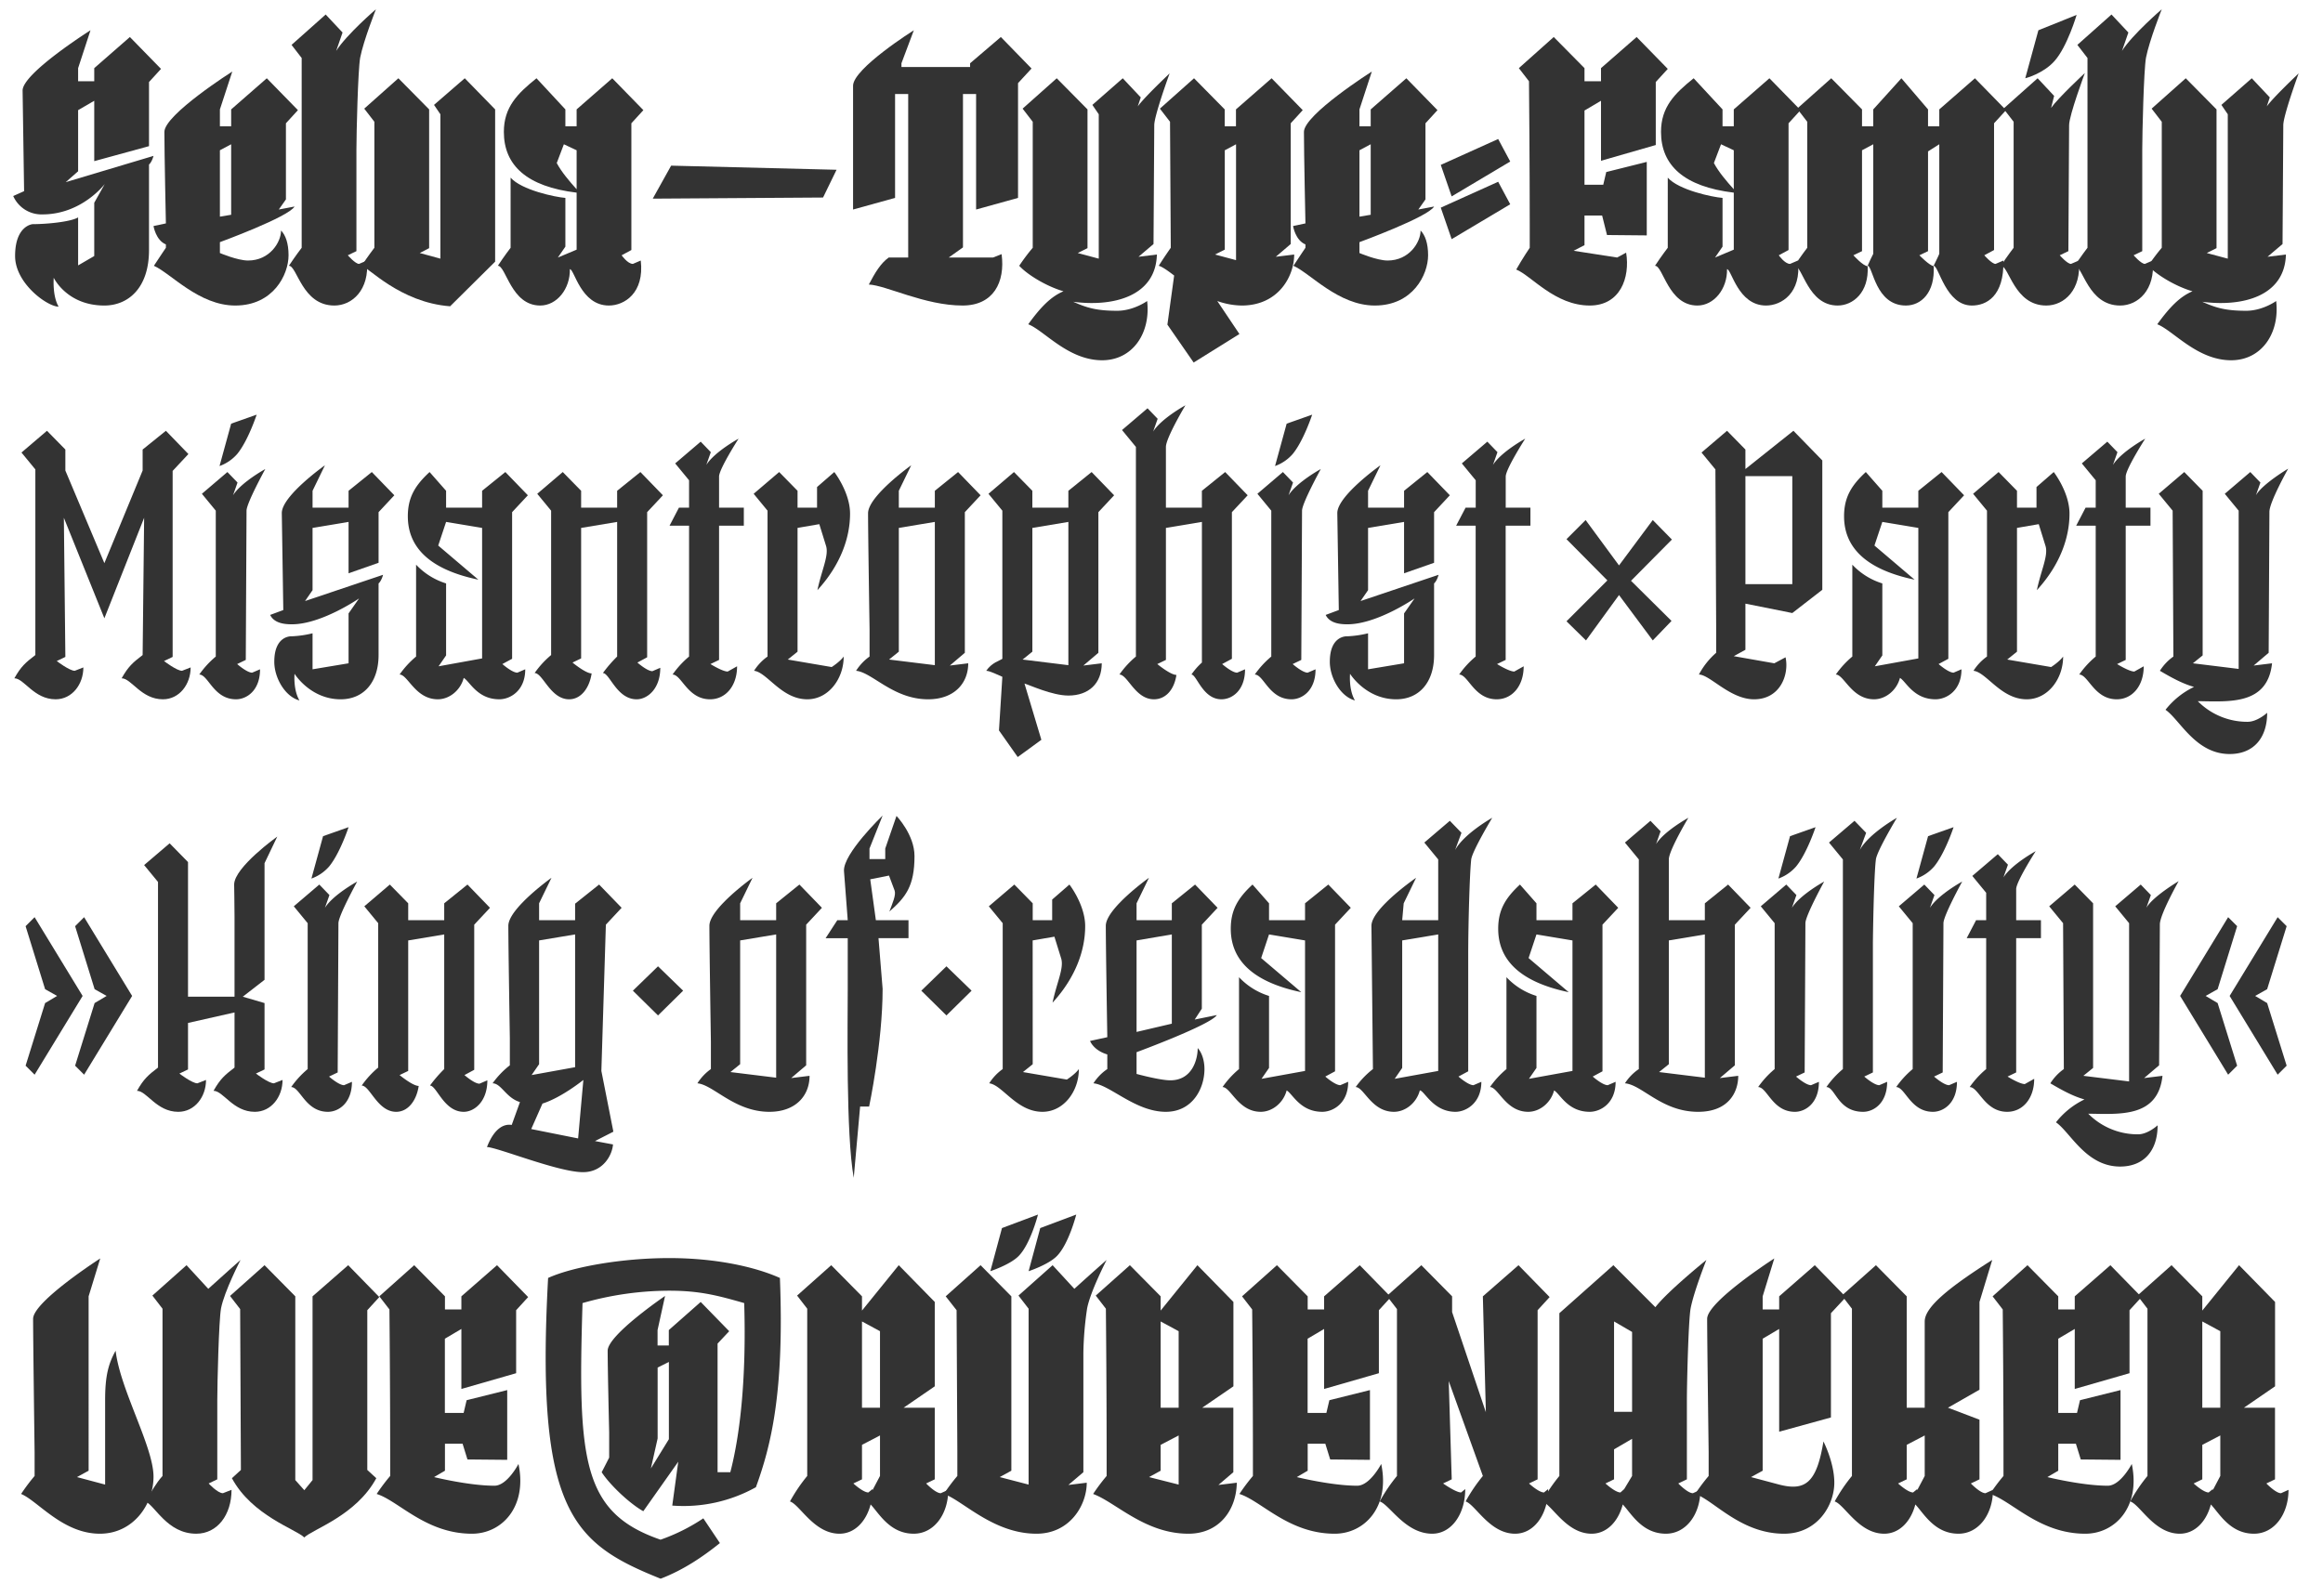<svg id="Ebene_1" data-name="Ebene 1" xmlns="http://www.w3.org/2000/svg" viewBox="0 0 1238.59 851"><defs><style>.cls-1{fill:#333;}</style></defs><path class="cls-1" d="M50.25,85.94V53.74l-8.6,5v32.6l-6.6,5.8,46.8-14s-.8,3.2-2.4,4.6v45.6c0,20.6-11.4,29.6-23.8,29.6-20,0-27-14.8-27-14.8s-.8,9.6,2.6,15.4c-6,0-23.2-12.4-23.2-27,0-16.4,9.4-17,9.4-17,7.4,0,20.2-1.2,24.2-3.6v25.6l8.6-5v-28.4l5.6-10s-12.2,16.2-33.2,16.2a16.46,16.46,0,0,1-15.6-9.8l5.8-2.6-.8-53.6c-.2-9.2,36.2-32.2,36.2-32.2l-6.6,20.2v7h8.6v-7l19-16.6,16.6,17-6.4,7v34.2Z"/><path class="cls-1" d="M148.65,111.74l8.4-1.6c-3.2,5.6-39.8,19-39.8,19v5.8s9.4,4,15,4c11.6,0,17.6-9.8,17.6-16,2.4,2.4,4,6.8,4,13.2,0,10.4-8.2,26.8-28.4,26.8-19.4,0-34.4-17.2-43.4-21.2,3.4-5.2,6.4-9.6,6.4-9.6v-1.8c-5.4-2.2-6.6-9.8-6.6-9.8l6.6-1.4s-.8-37.6-.8-48.8c0-9.2,36.2-32.2,36.2-32.2l-6.6,20.2v9h6v-9l19-16.6,16.6,17-6.4,7v40.6Zm-25.4-34.8-6,3.2v35.4l6-1Z"/><path class="cls-1" d="M185.45,136.14s4,4.6,6,4.6l4.2-1.8c1.39,15.6-7.8,24-17.4,24-17.2,0-19.8-21.2-24.2-21.2,3.4-5.2,6.8-9.6,6.8-9.6V30.94l-5.4-7,18.2-16.2,9,9.6-3.4,9.8c5.6-8.8,21.19-22.2,21.19-22.2s-6.59,16.6-8.4,25.8c-1.19,6.6-2,40.6-2,49v54.2Z"/><path class="cls-1" d="M264,139.54l-24,23.8c-26.79-2-44-21.2-47.19-21.6,3.4-5.2,6.8-9.6,6.8-9.6V64.94l-5.4-7,18.2-16.2,16.4,16.6v74l-5,2.6,11,3v-77l-3.4-5,16.4-14.2L264,58.34Z"/><path class="cls-1" d="M307.45,133.14v-30.4c-26.6-3.2-38.8-14.6-38.8-32.4,0-13.2,7.2-20.4,17.4-28.6l15.4,16.6v9h6v-9l19-16.6,16.59,17-6.4,7v67.6l-5.19,2.8s3.19,4.6,6,4.6l4.2-1.8c2,17.4-8.8,24-17,24-15,0-18.4-19.4-20.8-19.4.19,10.6-7,19.4-15.8,19.4-15.6,0-18.2-21.2-22.6-21.2,3.4-5.2,6.8-9.6,6.8-9.6V94.74c5.8,6.6,23.8,10.4,29.2,10.8v26l-4,5.8Zm0-32.2V80.14l-6.8-3.2-3.8,10C299.25,91.54,303.65,96.74,307.45,100.94Z"/><path class="cls-1" d="M438.84,105.34l-90.8.6,9.8-17.6,88.2,2.2Z"/><path class="cls-1" d="M520.44,111.74V50.14h-7v81.8l-7.6,5.4h23.6l4.6-1.8c2,15-4.4,27.4-20.8,27.4-20.2,0-40.8-10.8-50-11.2,3.4-6.4,6.2-11.2,10.6-14.4h10.4V50.14h-7v55.4l-22.4,6.2v-66c0-9.2,32.4-29.6,32.4-29.6l-6.6,17.6v2h36.6v-2l16.4-14L550,36.54l-7.2,7.8v61.2Z"/><path class="cls-1" d="M574.64,134.94l11.2,3v-77l-3.4-5,16.2-14.2,9.6,10.2-1.6,4.8c3.6-5,16.8-17.4,17-17.6-.4,1-8.2,22.6-8.2,27.6l-.4,63.4-8,6.8,9.8-1.2c-.6,22.4-23.4,28-44.6,25.2,7.2,3.2,12.4,4.8,23.4,4.8,8.8,0,16-5.2,16-5.2,2,17.2-7.8,31.59-24,31.59-18.2,0-31-16-39.4-19.19,6.8-9.4,12.2-14.8,18.8-17.6-8.4-2.4-18.8-8.4-23.6-13.6a102.08,102.08,0,0,1,7.2-9.6V64.94l-5.4-7,18.2-16.2,16.4,16.6v74Z"/><path class="cls-1" d="M680.24,136.94l9.8-1.2c0,11.6-8.4,27.2-28,27.2a40.46,40.46,0,0,1-13-2.4l11.8,17.59-24.4,15.21-14-20.21,3.6-26.19c-3.4-2.6-6.2-4.6-8.2-5.2,3-4.8,6.4-9.6,6.4-9.6l-.4-67.2-5.4-7,18.2-16.2L653,58.34v9h6v-9l19-16.6,16.6,17-6.4,7v64.4Zm-27.2-3.8-5.2,2.6,11.2,3V76.94l-6,3.2Z"/><path class="cls-1" d="M756.24,111.74l8.4-1.6c-3.2,5.6-39.8,19-39.8,19v5.8s9.4,4,15,4c11.6,0,17.6-9.8,17.6-16,2.4,2.4,4,6.8,4,13.2,0,10.4-8.2,26.8-28.4,26.8-19.4,0-34.4-17.2-43.4-21.2,3.4-5.2,6.4-9.6,6.4-9.6v-1.8c-5.4-2.2-6.6-9.8-6.6-9.8l6.6-1.4s-.8-37.6-.8-48.8c0-9.2,36.2-32.2,36.2-32.2l-6.6,20.2v9h6v-9l19-16.6,16.6,17-6.4,7v40.6Zm-25.4-34.8-6,3.2v35.4l6-1Z"/><path class="cls-1" d="M805.23,86.14,774,104.74l-5.8-16.8,30.6-13.8Zm0,22.8L774,127.54l-5.8-16.8,30.6-13.8Z"/><path class="cls-1" d="M815.23,43.34l-5.4-7,18.6-16.6,16.4,16.6v7h8.8v-7l19-16.6,16.6,17-6.4,7v33.6l-29.2,8.4v-32l-8.8,5.2v39.6h10l1.6-6.8,21.6-5.4v39.2l-21.2-.2-2.6-10.4h-9.4v15.8l-5.8,3,23.2,3.6,4.8-2.6c2.2,13.4-3.2,28.2-19.4,28.2-18.6,0-31.2-16-39.2-19.2,3.4-6,7.2-11.6,7.2-11.6v-12.6S815.63,84.34,815.23,43.34Z"/><path class="cls-1" d="M924.43,133.14v-30.4c-26.6-3.2-38.8-14.6-38.8-32.4,0-13.2,7.2-20.4,17.4-28.6l15.4,16.6v9h6v-9l19-16.6,16.6,17-6.4,7v67.6l-5.2,2.8s3.2,4.6,6,4.6l4.2-1.8c2,17.4-8.8,24-17,24-15,0-18.4-19.4-20.8-19.4.2,10.6-7,19.4-15.8,19.4-15.6,0-18.2-21.2-22.6-21.2,3.4-5.2,6.8-9.6,6.8-9.6V94.74c5.8,6.6,23.8,10.4,29.2,10.8v26l-4,5.8Zm0-32.2V80.14l-6.8-3.2-3.8,10C916.23,91.54,920.63,96.74,924.43,100.94Z"/><path class="cls-1" d="M1028,67.34h6v-9l19-16.6,16.6,17-6.4,7v67.6l-5.2,2.8s4,4.6,6,4.6l4.2-1.8c.4,19.2-9.2,24-16.8,24-14,0-17.6-21.2-20.4-21.2,1.2-2.6,2.4-4.8,3-6.4V76.94l-6,3.8v53.2l-4.6,2.2s5.2,5.4,7.6,5.8c.8,14-6.6,21-14.8,21-16.4,0-17.6-21.2-20.4-21.2.8-2,2.4-5.2,3-6.4V76.94l-6,3.2v53.8l-4.6,2.2s5.2,5.8,7.6,5.8c.8,14-7.8,21-16,21-16,0-18.6-21.2-23-21.2,3.4-5.2,6.8-9.6,6.8-9.6V64.94l-5.4-7,18.2-16.2,16.4,16.6v9h6v-9l15-16.6,14.2,16.6Z"/><path class="cls-1" d="M1068.23,57.94l18.2-16.2,8.8,9.4-1.61,6.4c3.61-5.2,18-18.6,18-18.6s-8.4,22.6-8.4,27.8l-.39,67.2-4.6,2.2s4,4.6,6,4.6l4.2-1.8c1.41,15.6-7.8,24-17.39,24-17.2,0-19.8-21.2-24.2-21.2,3.4-5.2,6.8-9.6,6.8-9.6V64.94Zm39-50s-5,17-11.8,24.6c-6,6.8-15.59,9.2-15.59,9.2l7-25.6Z"/><path class="cls-1" d="M1137.62,136.14s4,4.6,6,4.6l4.2-1.8c1.4,15.6-7.8,24-17.4,24-17.2,0-19.8-21.2-24.2-21.2,3.4-5.2,6.8-9.6,6.8-9.6V30.94l-5.4-7,18.2-16.2,9,9.6-3.4,9.8c5.6-8.8,21.2-22.2,21.2-22.2s-6.6,16.6-8.4,25.8c-1.2,6.6-2,40.6-2,49v54.2Z"/><path class="cls-1" d="M1176.62,134.94l11.2,3v-77l-3.4-5,16.2-14.2,9.6,10.2-1.6,4.8c3.6-5,16.8-17.4,17-17.6-.4,1-8.2,22.6-8.2,27.6l-.4,63.4-8,6.8,9.8-1.2c-.6,22.4-23.4,28-44.6,25.2,7.2,3.2,12.4,4.8,23.4,4.8,8.8,0,16-5.2,16-5.2,2,17.2-7.8,31.59-24,31.59-18.2,0-31-16-39.4-19.19,6.8-9.4,12.2-14.8,18.8-17.6-8.4-2.4-18.8-8.4-23.6-13.6a102.08,102.08,0,0,1,7.2-9.6V64.94l-5.4-7,18.2-16.2,16.4,16.6v74Z"/><path class="cls-1" d="M76.85,276.14l-21.2,53.6-21.6-53.6.8,74.2-4.6,2.2s6.8,5.2,9.6,5.2l4.6-1.8c0,9-6,17-14.8,17-11.6,0-16.8-11.2-22-11.2,3.6-6.4,6-8.4,11.2-12.4v-99l-7.4-9,13.6-11.6,9.8,10v11.2l20.8,49.4,20.4-49.4v-11.2l12.4-10,12,12.4-8.4,9v99.2l-4.6,2.2s6.8,5.2,9.6,5.2l4.6-1.8c0,9-6,17-14.8,17-11.6,0-16.8-11.2-22-11.2,3.6-6.4,6-8.4,11.2-12.4Z"/><path class="cls-1" d="M126.45,354.14s5.2,4.6,8,4.6l4.2-1.8c0,11.4-7.2,16-12.8,16-12,0-14.8-13.2-19.6-13.2a49.36,49.36,0,0,1,8.8-9.6v-77.8l-7.4-9,13.6-11.6,5.4,5.6-2.4,6.8c4.4-7,17.2-14,17.2-14s-10,18.2-10,22.2l-.4,79.6Zm10.4-133s-4.6,14-10.4,21a22.62,22.62,0,0,1-9.4,6.4l6.2-22.6Z"/><path class="cls-1" d="M185.85,305.74v-27.4l-19.2,3.2v33.2l-4,5.8,41.6-14s-.8,3.2-2.4,4.6v38.2c0,14.6-8,23.6-20.2,23.6-16.2,0-24.6-13.6-24.6-13.6s-.8,8.4,2.6,14.2c-7.6-2-13.4-12-13.4-20.6,0-14.4,9.4-13.6,9.4-13.6a55.76,55.76,0,0,0,11-1.6v19.2l19.2-3.2v-26.6l5.6-8s-20,13.8-35.8,13.8c-3.6,0-9.4-.4-11.6-5l7-2.6-.8-51.6c-.2-9.2,23-25.6,23-25.6l-6.6,13.6v9h19.2v-9l12.4-10,12,12.4-8.4,9v27Z"/><path class="cls-1" d="M255.05,309.14c-27.8-5.8-37.6-18.6-37.6-33.8,0-10,3.8-16.4,11.6-23.6l8.8,10v9h19.2v-9l12.4-10,12,12.4-8.4,9v78.2l-5.2,2.8s5.2,4.6,8,4.6l4.2-1.8c0,11.6-8.2,16-13.8,16-11.8,0-15.8-9.6-19-11.4-1.8,6.8-7.8,11.4-13.8,11.4-12,0-16-13.2-20.4-13.2a49.36,49.36,0,0,1,8.8-9.6v-49a36.82,36.82,0,0,0,16,10v38.4l-4,5.8,23.2-4.2v-69.6l-19.2-3.2-4.2,12.6Z"/><path class="cls-1" d="M345.05,350.54l-5.2,2.8s5.2,4.6,8,4.6l4.2-1.8c0,11.4-7,16.8-12.6,16.8-10.6,0-14.4-14-18-14a71.69,71.69,0,0,1,7.6-8.8v-71.8l-19.2,3.2v69.6l-4.6,2.2s7,5.8,10.2,5.8c-1.2,8-5.8,13.8-12,13.8-10,0-14-14-18.4-14a49.36,49.36,0,0,1,8.8-9.6v-77l-7.4-9,13.6-11.6,9.8,10v9h19.2v-9l12.4-10,12,12.4-8.4,9Z"/><path class="cls-1" d="M362,270.74h5.4v-14.6l-7.4-9,13.6-11.6,5.4,5.6-2.4,6.8c4.4-7,17.2-14,17.2-14s-10.4,16.2-10.4,20.2v16.6h13.2v9.6h-13.2v71.6l-4.6,2.2s6.4,4,9.2,4l5-2.8c0,10.6-6.2,17.6-14.4,17.6-12,0-15.2-13.2-20-13.2a49.36,49.36,0,0,1,8.8-9.6v-69.8H357Z"/><path class="cls-1" d="M425.24,347.54l-5.2,4.2,23.4,4s4.4-2.8,6.4-5.6c0,12-8.2,22.8-19.4,22.8-13.8,0-21.4-14.4-28.4-15.2a27,27,0,0,1,7.2-7.6v-77.8l-7.4-9,13.6-11.6,9.8,10v9h10.4v-11l9.2-8s8.4,10.8,8.4,22.2c0,12.2-4.6,26.8-17.4,40.8,2.2-10.6,6.2-18.4,4.6-23.6l-3.6-11.6-11.6,2Z"/><path class="cls-1" d="M506.44,354.94l9.8-1.2c0,10.8-7.6,19.2-21.4,19.2-18.6,0-29.8-14.4-38.4-15.2a27,27,0,0,1,7.2-7.6v-14.6s-.8-50.6-.8-61.8c0-9.2,23-25.6,23-25.6l-6.6,13.6v9h19.2v-9l12.4-10,12,12.4-8.4,9v75Zm-27.2-7.4-5.2,4.2,24.4,3v-76.4l-19.2,3.2Z"/><path class="cls-1" d="M585.64,348.14l-8,6.8,9.8-1.2c0,10.8-7,17.2-17.8,17.2-8.6,0-20.6-5.6-23.4-6.4l9,30-12.6,9.19-10-14.19,1.8-28.6c-2-.8-6.6-3.2-8.6-3.2,3-4.4,7.2-5.4,8.6-6.4v-79l-7.4-9,13.6-11.6,9.8,10v9h19.2v-9l12.4-10,12,12.4-8.4,9Zm-35.2-.6-5.2,4.2,24.4,3v-76.4l-19.2,3.2Z"/><path class="cls-1" d="M640.83,270.74v-9l12.41-10,12,12.4-8.41,9v78.2l-5.19,2.8s5.19,4.6,8,4.6l4.2-1.8c0,11.4-7,16-12.59,16-10,0-13.2-13.2-16-13.2a35.92,35.92,0,0,1,5.59-6.4v-75l-19.19,3.2v70.4l-4.6,2.2s7,5.8,10.2,5.8c-1.2,8-5.8,13-12,13-10,0-14-13.2-18.4-13.2a49.36,49.36,0,0,1,8.8-9.6V238.34l-7.4-9,13.6-11.6,5.4,5.6-2.4,6.8c4.4-7,17.2-14,17.2-14s-10.4,17.4-10.4,22.2v32.4Z"/><path class="cls-1" d="M689.23,354.14s5.2,4.6,8,4.6l4.2-1.8c0,11.4-7.2,16-12.8,16-12,0-14.8-13.2-19.6-13.2a49.36,49.36,0,0,1,8.8-9.6v-77.8l-7.4-9,13.6-11.6,5.4,5.6-2.4,6.8c4.4-7,17.2-14,17.2-14s-10,18.2-10,22.2l-.4,79.6Zm10.4-133s-4.6,14-10.4,21a22.62,22.62,0,0,1-9.4,6.4l6.2-22.6Z"/><path class="cls-1" d="M748.63,305.74v-27.4l-19.2,3.2v33.2l-4,5.8,41.6-14s-.8,3.2-2.4,4.6v38.2c0,14.6-8,23.6-20.2,23.6-16.2,0-24.6-13.6-24.6-13.6s-.8,8.4,2.6,14.2c-7.6-2-13.39-12-13.39-20.6,0-14.4,9.39-13.6,9.39-13.6a55.76,55.76,0,0,0,11-1.6v19.2l19.2-3.2v-26.6l5.6-8s-20,13.8-35.8,13.8c-3.6,0-9.39-.4-11.6-5l7-2.6-.8-51.6c-.2-9.2,23-25.6,23-25.6l-6.6,13.6v9h19.2v-9l12.4-10,12,12.4-8.4,9v27Z"/><path class="cls-1" d="M781.43,270.74h5.4v-14.6l-7.4-9,13.6-11.6,5.4,5.6-2.4,6.8c4.4-7,17.2-14,17.2-14s-10.4,16.2-10.4,20.2v16.6H816v9.6h-13.2v71.6l-4.6,2.2s6.4,4,9.2,4l5-2.8c0,10.6-6.2,17.6-14.4,17.6-12,0-15.2-13.2-20-13.2a49.36,49.36,0,0,1,8.8-9.6v-69.8h-10.4Z"/><path class="cls-1" d="M891.43,287.74l-21.8,22,21.6,21.4-10,10.4-18-24.2-17.6,24.2-10.4-10.2,21.8-21.8-21.8-22,10.2-10.2,17.8,24.2,18-24.2Z"/><path class="cls-1" d="M924.43,349.94l21.6,3.8,6-3.2c2,9.2-2.8,22.4-16.8,22.4-12.8,0-23.6-13.2-29.4-13.2a40.53,40.53,0,0,1,9.2-11.6v-14.6l-.4-83.2-7.4-9,13.6-11.6,9.8,10v10.4l25.6-20.4,15.4,15.8v69l-16,12.4-25-5v24.6Zm6.2-96v57.6h25v-57.6Z"/><path class="cls-1" d="M1020.83,309.14c-27.8-5.8-37.6-18.6-37.6-33.8,0-10,3.8-16.4,11.6-23.6l8.8,10v9h19.2v-9l12.4-10,12,12.4-8.4,9v78.2l-5.2,2.8s5.2,4.6,8,4.6l4.2-1.8c0,11.6-8.2,16-13.8,16-11.8,0-15.8-9.6-19-11.4-1.8,6.8-7.8,11.4-13.8,11.4-12,0-16-13.2-20.4-13.2a49.36,49.36,0,0,1,8.8-9.6v-49a36.82,36.82,0,0,0,16,10v38.4l-4,5.8,23.2-4.2v-69.6l-19.2-3.2-4.2,12.6Z"/><path class="cls-1" d="M1075.43,347.54l-5.2,4.2,23.4,4s4.4-2.8,6.4-5.6c0,12-8.2,22.8-19.4,22.8-13.8,0-21.4-14.4-28.4-15.2a27,27,0,0,1,7.2-7.6v-77.8l-7.4-9,13.6-11.6,9.8,10v9h10.4v-11l9.2-8s8.4,10.8,8.4,22.2c0,12.2-4.6,26.8-17.4,40.8,2.2-10.6,6.2-18.4,4.6-23.6l-3.6-11.6-11.6,2Z"/><path class="cls-1" d="M1112,270.74h5.4v-14.6l-7.4-9,13.6-11.6,5.4,5.6-2.4,6.8c4.4-7,17.2-14,17.2-14s-10.4,16.2-10.4,20.2v16.6h13.2v9.6h-13.2v71.6l-4.6,2.2s6.4,4,9.2,4l5-2.8c0,10.6-6.2,17.6-14.4,17.6-12,0-15.2-13.2-20-13.2a49.36,49.36,0,0,1,8.8-9.6v-69.8H1107Z"/><path class="cls-1" d="M1186.22,263.34l13.6-11.6,5.4,5.6-2.4,6.8c3.4-6,17.2-14.2,17.2-14.2s-10,17.8-10,23l-.4,75.2-8,6.8,9.8-1.2c-2.4,22.39-22.8,20.4-39.6,20.2a37.08,37.08,0,0,0,26.6,11c5.2,0,10.4-4.81,10.4-4.81,0,13.61-7.4,22-20,22-18.2,0-26.6-18.39-34.2-23.59a42.94,42.94,0,0,1,15.2-12.2c-6.4-1.8-12.4-5.2-18.2-8.6a27,27,0,0,1,7.2-7.6l-.4-77.8-7.4-9,13.6-11.6,9.8,10v87.8l-5.2,4.2,24.4,3v-84.4Z"/><path class="cls-1" d="M18.45,573.14l-4.8-4.8,10.4-33.4,6.4-3.8-6.4-3.6-10.4-33.6,4.8-4.8,25.6,42Zm26.4,0-4.8-4.8,10.4-33.4,6.4-3.8-6.4-3.6-10.4-33.6,4.8-4.8,25.6,42Z"/><path class="cls-1" d="M136.45,572.54s6.8,5.2,9.6,5.2l4.6-1.8c0,9-6,17-14.8,17-11.6,0-16.8-11.2-22-11.2,3.6-6.4,6-8.4,11.2-12.4v-29.4l-24.8,5.6v24.8l-4.6,2.2s6.8,5.2,9.6,5.2l4.6-1.8c0,9-6,17-14.8,17-11.6,0-16.8-11.2-22-11.2,3.6-6.4,6-8.4,11.2-12.4v-99l-7.4-9,13.6-11.6,9.8,10v71.8h24.8v-42.8c0-7.8-.2-14.2-.2-17,0-9.2,23-25.6,23-25.6l-6.8,14.2v62.2l-11.6,9,11.6,3.4v35.4Z"/><path class="cls-1" d="M175.45,574.14s5.2,4.6,8,4.6l4.2-1.8c0,11.4-7.2,16-12.8,16-12,0-14.8-13.2-19.6-13.2a49.36,49.36,0,0,1,8.8-9.6v-77.8l-7.4-9,13.6-11.6,5.4,5.6-2.4,6.8c4.4-7,17.2-14,17.2-14s-10,18.2-10,22.2l-.4,79.6Zm10.4-133s-4.6,14-10.4,21a22.62,22.62,0,0,1-9.4,6.4l6.2-22.6Z"/><path class="cls-1" d="M252.85,570.54l-5.2,2.8s5.2,4.6,8,4.6l4.2-1.8c0,11.4-7,16.8-12.6,16.8-10.6,0-14.4-14-18-14a71.69,71.69,0,0,1,7.6-8.8v-71.8l-19.2,3.2v69.6l-4.6,2.2s7,5.8,10.2,5.8c-1.2,8-5.8,13.8-12,13.8-10,0-14-14-18.4-14a49.36,49.36,0,0,1,8.8-9.6v-77l-7.4-9,13.6-11.6,9.8,10v9h19.2v-9l12.4-10,12,12.4-8.4,9Z"/><path class="cls-1" d="M259.64,611.74c4.2-10.8,9.6-12.4,13.2-11.8l4.4-12.2c-7.4-2.2-10-10-14.6-10a45.71,45.71,0,0,1,9.2-9.6v-14.6s-.8-48.6-.8-59.8c0-9.2,23-25.6,23-25.6l-6.6,13.6v9h19.2v-8.8l12.8-10.2,12,12.4-8.4,9-2.4,78,6.4,32.4-9.8,5,9.6,1.8c-.4,5.59-5.2,14.79-16,14.79C297.64,625.13,264.84,611.74,259.64,611.74Zm23.6-9.61,25,5,2.8-31.19s-11.6,9.4-21.8,12.6Zm4.2-34.59-4,5.8,23.2-4.2v-70.8l-19.2,3.2Z"/><path class="cls-1" d="M337.44,528.34l13.4-13,13.4,13-13.4,13.2Z"/><path class="cls-1" d="M421.84,574.94l9.8-1.2c0,10.8-7.6,19.2-21.4,19.2-18.6,0-29.8-14.4-38.4-15.2a27,27,0,0,1,7.2-7.6v-14.6s-.8-50.6-.8-61.8c0-9.2,23-25.6,23-25.6l-6.6,13.6v9h19.2v-9l12.4-10,12,12.4-8.4,9v75Zm-27.2-7.4-5.2,4.2,24.4,3v-76.4l-19.2,3.2Z"/><path class="cls-1" d="M446.44,490.74H452l-2-26.2c-.6-9.2,20.6-29.6,20.6-29.6l-7,17.6v5.6H472v-5.6l6-17.4s9.6,10,9.6,21.4c0,16.2-4.8,22-13.4,29.6,1.8-4.8,3.6-8.8,2.8-11.2l-3-8-10,2,3,21.8h17.4v9.6h-16l2.2,27c0,28.8-7.2,62.8-7.2,62.8h-4.8l-3.4,38c-4.2-23.39-3.2-82.39-3.2-100.79v-27h-11.8Z"/><path class="cls-1" d="M491.23,528.34l13.4-13,13.4,13-13.4,13.2Z"/><path class="cls-1" d="M550.63,567.54l-5.2,4.2,23.4,4s4.4-2.8,6.4-5.6c0,12-8.2,22.8-19.4,22.8-13.8,0-21.4-14.4-28.4-15.2a27,27,0,0,1,7.2-7.6v-77.8l-7.4-9,13.6-11.6,9.8,10v9H561v-11l9.2-8s8.4,10.8,8.4,22.2c0,12.2-4.6,26.8-17.4,40.8,2.2-10.6,6.2-18.4,4.6-23.6l-3.6-11.6-11.6,2Z"/><path class="cls-1" d="M637,543.74l11.8-2.4c-3.2,5.2-42.8,19.8-42.8,19.8v11.6s12.4,3.4,18,3.4c11.6,0,14.6-11,14.6-17.2,2.2,2.4,3.6,6.6,3.6,11.2,0,10.4-6.4,22.8-20.6,22.8-16.2,0-29.8-14.4-38.6-15.2a26,26,0,0,1,7.4-7.6v-7.8c-7.4-2.2-9.2-7.2-9.2-7.2l9.2-2s-.8-48.2-.8-59.4c0-9.2,23-25.6,23-25.6l-6.6,13.6v9h18.8v-9l12.4-10,12,12.4-8.4,9v44.8Zm-12.2-45.4-18.8,3.2v48.8l18.8-4.4Z"/><path class="cls-1" d="M693.83,529.14c-27.8-5.8-37.6-18.6-37.6-33.8,0-10,3.8-16.4,11.6-23.6l8.8,10v9h19.2v-9l12.4-10,12,12.4-8.4,9v78.2l-5.2,2.8s5.2,4.6,8,4.6l4.2-1.8c0,11.6-8.2,16-13.8,16-11.8,0-15.8-9.6-19-11.4-1.8,6.8-7.8,11.4-13.8,11.4-12,0-16-13.2-20.4-13.2a49.36,49.36,0,0,1,8.8-9.6v-49a36.82,36.82,0,0,0,16,10v38.4l-4,5.8,23.2-4.2v-69.6l-19.2-3.2-4.2,12.6Z"/><path class="cls-1" d="M731.23,493.74c0-9.2,23.8-25.6,23.8-25.6l-6.6,13.6-.8,9h19.2v-32.4l-7.4-9,13.6-11.6,6.2,6.4-3.4,9.2c4.8-8.8,19.8-17.2,19.8-17.2s-10.6,17.6-11.2,22.2c-.8,7-1.6,33.8-1.6,51.4v61.6l-5.2,2.8s5.2,4.6,8,4.6l4.2-1.8c0,11.4-8.2,16-13.8,16-12,0-16.6-11.4-19-11.4-1.8,6.8-7.8,11.4-13.8,11.4-12,0-16-13.2-20.4-13.2a45.71,45.71,0,0,1,9.2-9.6Zm16.4,75.8-4,5.8,23.2-4.2v-72.8l-19.2,3.2Z"/><path class="cls-1" d="M836.42,529.14c-27.8-5.8-37.6-18.6-37.6-33.8,0-10,3.8-16.4,11.6-23.6l8.8,10v9h19.2v-9l12.4-10,12,12.4-8.4,9v78.2l-5.2,2.8s5.2,4.6,8,4.6l4.2-1.8c0,11.6-8.2,16-13.8,16-11.8,0-15.8-9.6-19-11.4-1.8,6.8-7.8,11.4-13.8,11.4-12,0-16-13.2-20.4-13.2a49.36,49.36,0,0,1,8.8-9.6v-49a36.82,36.82,0,0,0,16,10v38.4l-4,5.8,23.2-4.2v-69.6l-19.2-3.2-4.2,12.6Z"/><path class="cls-1" d="M917,574.94l9.8-1.2c0,8.8-5.2,19.2-21.4,19.2-19.4,0-29.8-14.4-39-15.2a26,26,0,0,1,7.4-7.6V458.34l-7.4-9,13.6-11.6,5.4,5.6-2.4,6.8c4.4-7,17.2-14,17.2-14s-10.4,17.4-10.4,22.2v32.4H909v-9l12.4-10,12,12.4-8.4,9v75Zm-27.2-7.4-5.2,4.2,24.4,3v-76.4l-19.2,3.2Z"/><path class="cls-1" d="M957.62,574.14s5.2,4.6,8,4.6l4.2-1.8c0,11.4-7.2,16-12.8,16-12,0-14.8-13.2-19.6-13.2a49.36,49.36,0,0,1,8.8-9.6v-77.8l-7.4-9,13.6-11.6,5.4,5.6-2.4,6.8c4.4-7,17.2-14,17.2-14s-10,18.2-10,22.2l-.4,79.6Zm10.4-133s-4.6,14-10.4,21a22.62,22.62,0,0,1-9.4,6.4l6.2-22.6Z"/><path class="cls-1" d="M994,574.14s5.2,4.6,8,4.6l4.2-1.8c0,11.4-7.2,16-12.8,16-13.6,0-14.8-13.2-19.6-13.2a49.36,49.36,0,0,1,8.8-9.6V458.34l-7.4-9,13.6-11.6,6.2,6.4-3.4,9.2c4.8-8.8,19.8-17.2,19.8-17.2s-10.6,17.6-11.2,22.2c-.8,6.2-1.4,27.4-1.6,44.4v69.2Z"/><path class="cls-1" d="M1031.22,574.14s5.2,4.6,8,4.6l4.2-1.8c0,11.4-7.2,16-12.8,16-12,0-14.8-13.2-19.6-13.2a49.36,49.36,0,0,1,8.8-9.6v-77.8l-7.4-9,13.6-11.6,5.4,5.6-2.4,6.8c4.4-7,17.2-14,17.2-14s-10,18.2-10,22.2l-.4,79.6Zm10.4-133s-4.6,14-10.4,21a22.62,22.62,0,0,1-9.4,6.4l6.2-22.6Z"/><path class="cls-1" d="M1053.62,490.74H1059v-14.6l-7.39-9,13.59-11.6,5.41,5.6-2.41,6.8c4.41-7,17.21-14,17.21-14s-10.41,16.2-10.41,20.2v16.6h13.2v9.6H1075v71.6l-4.59,2.2s6.39,4,9.19,4l5-2.8c0,10.6-6.19,17.6-14.4,17.6-12,0-15.2-13.2-20-13.2a49.71,49.71,0,0,1,8.8-9.6v-69.8h-10.39Z"/><path class="cls-1" d="M1127.81,483.34l13.6-11.6,5.4,5.6-2.4,6.8c3.4-6,17.2-14.2,17.2-14.2s-10,17.8-10,23l-.4,75.2-8,6.8,9.8-1.2c-2.4,22.39-22.8,20.4-39.6,20.2a37.08,37.08,0,0,0,26.6,11c5.2,0,10.4-4.81,10.4-4.81,0,13.61-7.4,22-20,22-18.2,0-26.6-18.39-34.2-23.59a42.94,42.94,0,0,1,15.2-12.2c-6.4-1.8-12.4-5.2-18.2-8.6a27,27,0,0,1,7.2-7.6l-.4-77.8-7.4-9,13.6-11.6,9.8,10v87.8l-5.2,4.2,24.4,3v-84.4Z"/><path class="cls-1" d="M1162.41,531.14l25.6-42,4.8,4.8-10.4,33.6-6.4,3.6,6.4,3.8,10.4,33.4-4.8,4.8Zm26.4,0,25.6-42,4.8,4.8-10.4,33.6-6.4,3.6,6.4,3.8,10.4,33.4-4.8,4.8Z"/><path class="cls-1" d="M47.25,784.34l-6.2,3.4,15,4v-45c0-12.6,1.6-19.2,5.6-26.4,2.4,20.8,20.2,51.2,20.2,67.2,0,14.8-10.8,30.4-28.6,30.4-19.8,0-33.2-17.6-42-21.2a102.08,102.08,0,0,1,7.2-9.6v-12.6s-.8-60-.8-71.2c0-9.2,35.8-32.2,35.8-32.2l-6.2,20.2Z"/><path class="cls-1" d="M111.25,791.14s4.8,5.2,7.6,5.2l4.6-1.8c0,13.4-7.6,23.4-18.8,23.4-15.6,0-22-15.2-27.2-17.2,3.6-5.6,5.6-9.6,9.2-13.6v-89.2l-5.4-7,18.2-16.2,11.6,12.6c7.2-6.6,17.2-15.4,17.2-15.4s-8.6,16.6-10.4,25.8c-1.2,6.6-2,40.6-2,49v42.2Z"/><path class="cls-1" d="M185.65,674.74l16.59,17-6.4,7v85.2l4.8,4.4c-10.8,20-34,27.2-38.39,31.6-4.4-4.4-27.8-11.6-38.6-31.6l4.8-4.4-.4-85.8-5.4-7,18.4-16.4,16.4,16.6v98l4.8,5.4,4.4-5.4v-98Z"/><path class="cls-1" d="M270.44,741.34v37.2l-21.2-.2-2.6-8.4h-9.4v14.4l-5.8,3.4s18.6,4.6,32.2,4.6c6.8,0,12.8-11.6,12.8-11.6,4.8,22.8-8.8,37.2-24.8,37.2-24.6,0-39.2-17.6-50.8-21.2a102.08,102.08,0,0,1,7.2-9.6v-12.6s0-35.2-.4-76.2l-5.4-7,18.6-16.6,16.4,16.6v7H246v-7l19-16.6,16.6,17-6.4,7v33.6l-29.2,8.4v-32l-8.8,5.2v39.6h10l1.6-6.8Z"/><path class="cls-1" d="M383.84,822.93c-9.2,7.41-19.6,14.41-31.6,19-46.8-18.8-66.8-35.59-60-160.39,13.2-6,39.6-10.6,64.6-10.6,24.6,0,45.6,4.6,59,10.6,2.4,61.2-4.8,89.6-12.8,111.6a79.27,79.27,0,0,1-44.6,9.8l3.2-23.4L343,805.94c-7.2-4-17.8-14-22.2-20.8,1.6-3,4-7.8,4-7.8v-13.4s-.8-33.4-.8-43.6c0-8.4,30.6-29.2,30.6-29.2l-4,18.2v8.2h6v-8.2l17-15,15.2,15.6-6.2,6.6v68.6h6.8c5.2-20,8.6-49.8,7.4-90.2-14-4-23.6-6.6-40-6.6a168.4,168.4,0,0,0-46.2,6.6c-2.6,83.8-.2,111.8,41.6,126.19A100.76,100.76,0,0,0,375,809.74Zm-33.2-55.79-3.6,16,9.6-15.6v-41.2l-6,3Z"/><path class="cls-1" d="M425,690.94l18.2-16.2,16.4,16.6v7.6l19.6-24.2,19.2,19.6v45l-16.6,11.4h16.6v38.2l-4.6,2.2s5,5.2,7.8,5.2l4-1.8c0,13-7.6,23.4-18.4,23.4-12.8,0-18.6-11-23-15.6-2.4,9.2-8.6,15.6-16.6,15.6-13.6,0-21.2-15.6-26.4-17.2a88,88,0,0,1,9.2-13.6v-89.2Zm40.2,103.8,4-7.6v-21.6l-9.6,5v18.4l-4.6,2.2s5.2,4.8,8,4.8l2.2-1.8Zm-5.6-44h9.6v-40.8l-9.6-5.2Z"/><path class="cls-1" d="M539.24,784.34l-6.2,3.4,15.4,4v-93.8l-5.4-7,18.2-16.2,11.6,12.6c7.2-6.6,17.2-15.4,17.2-15.4s-8.6,16.6-10.4,25.8a177,177,0,0,0-2,23.8v63.6l-8,6.8,9.8-1.2c0,12-9,27.2-26.8,27.2-23.2,0-39.6-18-49.4-21.2a102.08,102.08,0,0,1,7.2-9.6v-13.4l-.4-75-5.8-7.4,18.6-16.6,16.4,16.6Zm14.2-136.6s-4,15.8-10.4,22.2c-4.6,4.6-15,8-15,8l6.2-23Zm20.4,0s-4,15.8-10.4,22.2c-4.6,4.6-15,8-15,8l6.2-23Z"/><path class="cls-1" d="M649.64,791.94l9.8-1.2c-.2,14.4-9.2,27.2-25.8,27.2-23.2,0-38.8-16.8-50.8-21.2a102.08,102.08,0,0,1,7.2-9.6v-13.8s0-34.4-.4-75.4l-5.4-7,18.2-16.2,16.4,16.6v7.6l19.6-24.2,19.2,19.6v45L641,750.74h16.6v34.4Zm-21.2-.2v-26.2l-9.6,5v13.8l-6.2,3.4Zm-9.6-41h9.6v-40.8l-9.6-5.2Z"/><path class="cls-1" d="M730.44,741.34v37.2l-21.2-.2-2.6-8.4h-9.4v14.4l-5.8,3.4s18.6,4.6,32.2,4.6c6.8,0,12.8-11.6,12.8-11.6,4.8,22.8-8.8,37.2-24.8,37.2-24.6,0-39.2-17.6-50.8-21.2a102.08,102.08,0,0,1,7.2-9.6v-12.6s0-35.2-.4-76.2l-5.4-7,18.6-16.6,16.4,16.6v7H706v-7l19-16.6,16.6,17-6.4,7v33.6l-29.2,8.4v-32l-8.8,5.2v39.6h10l1.6-6.8Z"/><path class="cls-1" d="M744.84,698.14l-5.4-7,18.4-16.4,16.4,16.6v8.4l18,53.4-1.6-61.8,19-16.6,16.6,17-6.41,7v90.2l-4.59,2.2s5.2,4.8,8,4.8l2.19-1.8c0,13.4-7.39,23.8-17.6,23.8-13.59,0-21.19-15.6-26.39-17.2a88,88,0,0,1,9.2-13.6l-18.2-50.6,1.6,52.4-4.6,2.2s6.8,4.8,9.6,4.8l2.2-1.8c0,13.4-7.4,23.8-17.6,23.8-14.4,0-22.8-15.6-28-17.2a88,88,0,0,1,9.2-13.6Z"/><path class="cls-1" d="M894.83,791.14s5,5.2,7.8,5.2l4-1.8c0,13-7.6,23.4-18.4,23.4-12.8,0-18.6-11-23-15.6-2.41,9.2-8.6,15.6-16.6,15.6-13.6,0-21.2-15.6-26.4-17.2a88,88,0,0,1,9.2-13.6v-86.8l28.8-25.6,22.39,22.4c6.41-8.4,27.2-25.2,27.2-25.2s-6.6,16.6-8.4,25.8c-1.2,6.6-2,40.6-2,49v42.2ZM864,795.94l2-1.8,4.2-7v-19.8l-9.61,5.6v16l-4.59,2.2S861.24,795.94,864,795.94Zm-3.41-43h9.61v-42.6l-9.61-5.6Z"/><path class="cls-1" d="M948.63,791.74c14,3.6,20-1,23.6-23,0,0,5.8,11.2,5.8,22,0,12-9,27.2-26.8,27.2-23.2,0-37.6-18-47.4-21.2a102.08,102.08,0,0,1,7.2-9.6v-12.6s-.8-60-.8-71.2c0-9.2,35.8-32.2,35.8-32.2l-6.2,20.2v7h8.8v-7l19-16.6,16.6,17-8,8.6v55.6l-27.6,7.6v-54.8l-8.8,5.2v70.4l-6.2,3.4Z"/><path class="cls-1" d="M1026.23,704.74c0-7.4,12-17.6,36-32.8l-6.8,22.4v46.8l-16.8,9.6,16.8,6.4v31.8l-4.6,2.2s5,5.2,7.8,5.2l4-1.8c0,13-7.6,23.4-18.4,23.4-12.8,0-18.6-11-23-15.6-2.4,9.2-8.6,15.6-16.6,15.6-13.6,0-21.2-15.6-26.4-17.2a88,88,0,0,1,9.2-13.6v-89.2l-5.4-7,18.2-16.2,16.4,16.6v59.4h9.6Zm-4,90,4-7.6v-21.6l-9.6,5v18.4l-4.6,2.2s5.2,4.8,8,4.8l2.2-1.8Z"/><path class="cls-1" d="M1130.63,741.34v37.2l-21.2-.2-2.6-8.4h-9.4v14.4l-5.8,3.4s18.6,4.6,32.2,4.6c6.8,0,12.8-11.6,12.8-11.6,4.8,22.8-8.8,37.2-24.8,37.2-24.6,0-39.2-17.6-50.8-21.2a102.08,102.08,0,0,1,7.2-9.6v-12.6s0-35.2-.4-76.2l-5.4-7,18.6-16.6,16.4,16.6v7h8.8v-7l19-16.6,16.6,17-6.4,7v33.6l-29.2,8.4v-32l-8.8,5.2v39.6h10l1.6-6.8Z"/><path class="cls-1" d="M1139.63,690.94l18.2-16.2,16.4,16.6v7.6l19.6-24.2,19.2,19.6v45l-16.6,11.4H1213v38.2l-4.6,2.2s5,5.2,7.8,5.2l4-1.8c0,13-7.6,23.4-18.4,23.4-12.8,0-18.6-11-23-15.6-2.4,9.2-8.6,15.6-16.6,15.6-13.6,0-21.2-15.6-26.4-17.2a88,88,0,0,1,9.2-13.6v-89.2Zm40.2,103.8,4-7.6v-21.6l-9.6,5v18.4l-4.6,2.2s5.2,4.8,8,4.8l2.2-1.8Zm-5.6-44h9.6v-40.8l-9.6-5.2Z"/></svg>